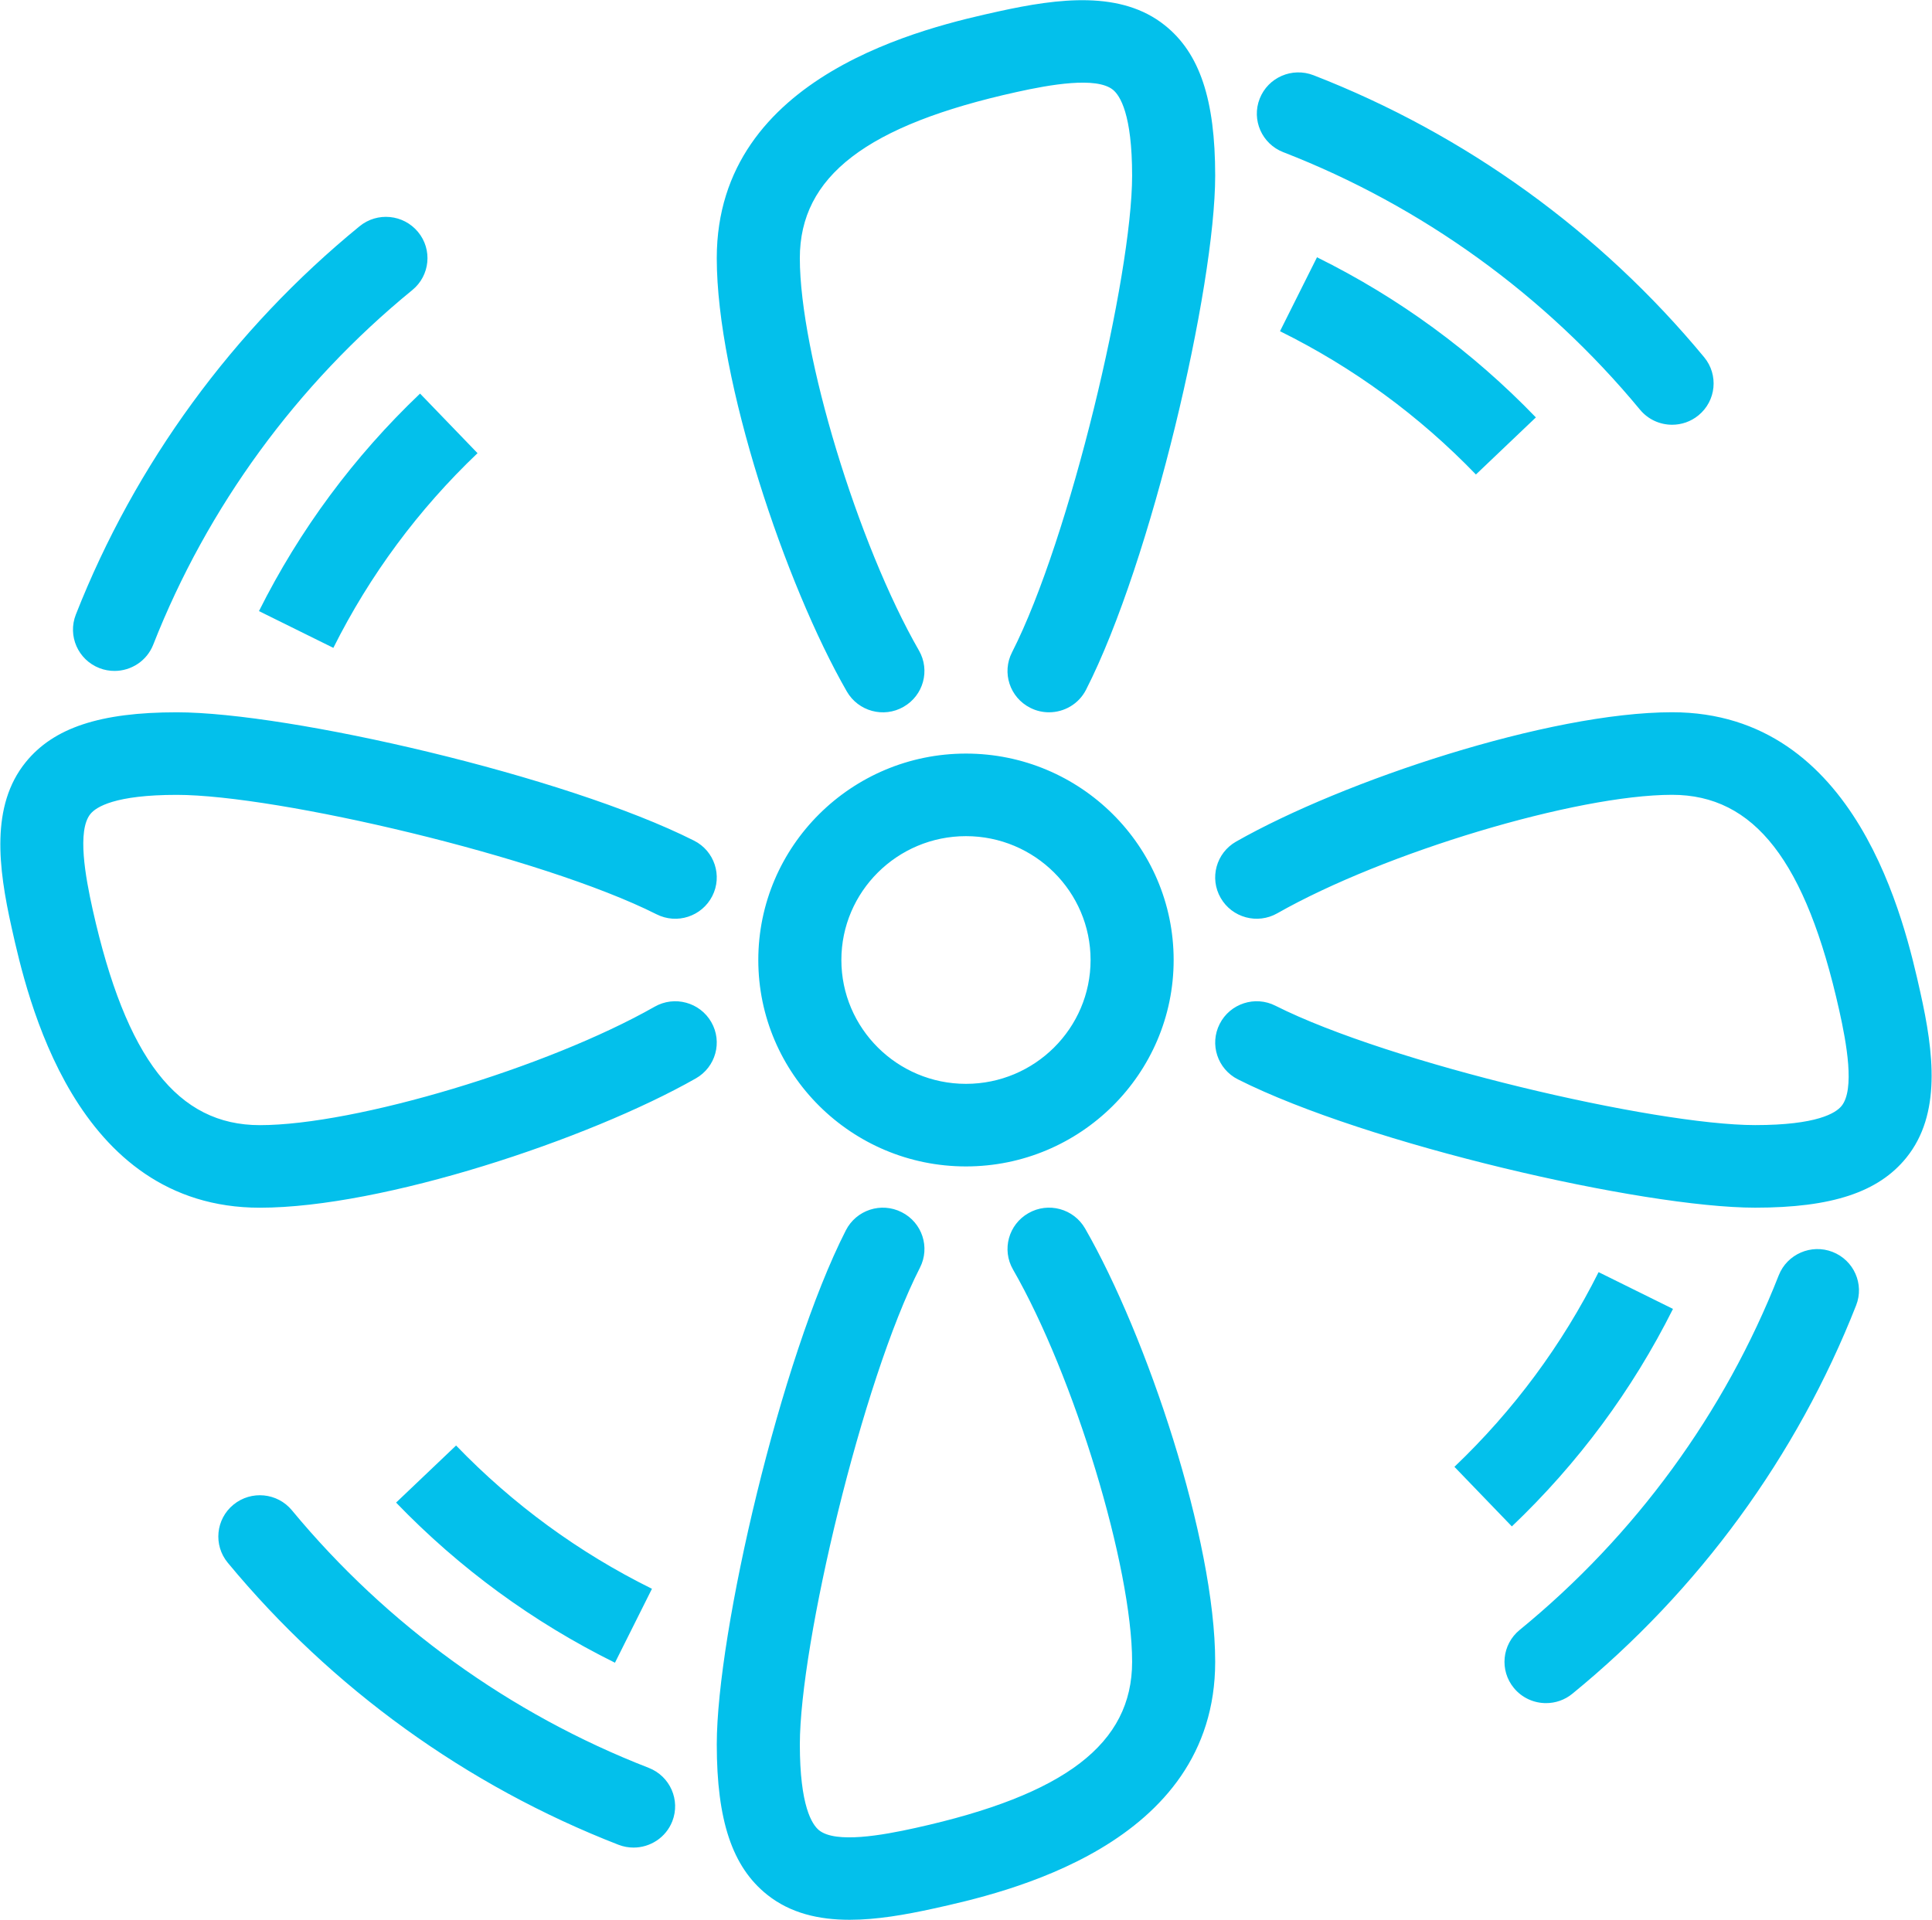 <svg xmlns="http://www.w3.org/2000/svg" xmlns:xlink="http://www.w3.org/1999/xlink" preserveAspectRatio="xMidYMid" width="150.94" height="150.031" viewBox="0 0 150.94 150.031" id="svg-1"><defs id="defs-2"><style id="style-3">
	.cls-1 { fill-rule: evenodd; }
</style></defs><path d="M148.941 90.458C146.758 93.164 143.113 94.371 137.124 94.371 128.355 94.371 106.775 89.415 96.716 84.346 95.119 83.542 94.479 81.598 95.29 80.011 96.098 78.42 98.053 77.78 99.65 78.593 108.587 83.095 129.29 87.918 137.124 87.918 141.947 87.918 143.427 86.98 143.877 86.419 144.919 85.127 144.27 81.532 143.69 78.939 141.088 67.302 137.061 62.109 130.634 62.109 123.152 62.113 108.162 66.612 99.793 71.366 98.234 72.254 96.253 71.712 95.366 70.165 94.475 68.618 95.017 66.65 96.573 65.764 104.984 60.988 121.038 55.661 130.634 55.657 145.132 55.657 148.817 72.128 150.028 77.541 151.08 82.244 151.676 87.065 148.941 90.458zM119.992 32.618 115.308 37.079C110.872 32.479 105.722 28.711 100.002 25.882L102.892 20.104C109.284 23.264 115.039 27.476 119.992 32.618zM130.637 33.191C129.699 33.191 128.77 32.791 128.127 32.013 120.715 23.05 111.078 16.09 100.256 11.891 98.589 11.242 97.762 9.37 98.415 7.71 99.068 6.05 100.943 5.231 102.62 5.879 114.469 10.482 125.025 18.103 133.141 27.917 134.278 29.291 134.078 31.326 132.694 32.457 132.091 32.952 131.359 33.191 130.637 33.191zM72.928 149.142C70.719 149.627 68.485 150.018 66.384 150.018 63.982 150.018 61.754 149.511 59.935 148.058 57.213 145.888 55.999 142.264 55.999 136.313 55.999 127.593 60.986 106.138 66.084 96.141 66.897 94.55 68.843 93.911 70.446 94.724 72.045 95.53 72.684 97.471 71.873 99.058 67.343 107.94 62.489 128.522 62.489 136.313 62.489 141.108 63.434 142.576 63.996 143.027 65.3 144.063 68.914 143.421 71.521 142.841 83.229 140.255 88.448 136.253 88.448 129.861 88.448 122.426 83.926 107.524 79.141 99.2 78.252 97.653 78.792 95.685 80.348 94.799 81.901 93.908 83.885 94.449 84.775 95.999 89.583 104.361 94.938 120.324 94.938 129.861 94.938 144.278 78.372 147.939 72.928 149.142zM91.693 75.017C91.693 83.911 84.414 91.148 75.468 91.148 66.522 91.148 59.243 83.911 59.243 75.017 59.243 66.123 66.522 58.887 75.468 58.887 84.414 58.887 91.693 66.123 91.693 75.017zM65.733 75.017C65.733 80.354 70.1 84.695 75.468 84.695 80.836 84.695 85.203 80.354 85.203 75.017 85.203 69.68 80.836 65.339 75.468 65.339 70.1 65.339 65.733 69.68 65.733 75.017zM81.955 55.661C81.461 55.661 80.96 55.55 80.491 55.311 78.89 54.504 78.253 52.563 79.065 50.976 83.596 42.094 88.448 21.512 88.448 13.721 88.448 8.926 87.504 7.458 86.94 7.007 85.643 5.974 82.021 6.614 79.416 7.193 67.709 9.78 62.488 13.781 62.488 20.173 62.488 27.609 67.011 42.51 71.795 50.834 72.684 52.381 72.144 54.35 70.588 55.235 69.035 56.127 67.051 55.582 66.16 54.035 61.353 45.673 55.998 29.71 55.998 20.173 55.998 5.757 72.565 2.096 78.009.892 82.744-.151 87.592-.749 91.002 1.976 93.725 4.147 94.938 7.77 94.938 13.721 94.938 22.442 89.95 43.897 84.851 53.893 84.281 55.015 83.14 55.661 81.955 55.661zM51.285 71.441C42.347 66.939 21.644 62.113 13.812 62.113 8.989 62.113 7.512 63.052 7.06 63.612 6.016 64.904 6.666 68.499 7.244 71.092 9.846 82.729 13.874 87.922 20.302 87.922 27.782 87.922 42.77 83.426 51.143 78.668 52.699 77.78 54.682 78.322 55.57 79.869 56.459 81.416 55.918 83.385 54.362 84.27 45.95 89.049 29.893 94.374 20.302 94.374 5.801 94.374 2.118 77.903.909 72.49-.143 67.784-.739 62.963 1.998 59.573 4.181 56.867 7.826 55.661 13.812 55.661 22.579 55.661 44.161 60.619 54.22 65.689 55.818 66.492 56.457 68.436 55.647 70.023 54.838 71.611 52.89 72.257 51.285 71.441zM20.232 47.753C23.412 41.398 27.646 35.68 32.818 30.756L37.308 35.412C32.679 39.823 28.888 44.94 26.044 50.626L20.232 47.753zM11.971 50.377C11.47 51.65 10.244 52.428 8.946 52.428 8.555 52.428 8.155 52.359 7.767 52.208 6.097 51.559 5.273 49.687 5.924 48.027 10.556 36.244 18.22 25.75 28.091 17.681 29.473 16.547 31.52 16.746 32.659 18.125 33.797 19.499 33.598 21.534 32.214 22.665 23.197 30.034 16.198 39.618 11.971 50.377zM30.945 117.417 35.632 112.956C40.065 117.555 45.215 121.323 50.935 124.152L48.045 129.93C41.652 126.767 35.898 122.558 30.945 117.417zM22.809 118.022C30.224 126.985 39.861 133.944 50.68 138.144 52.35 138.793 53.174 140.664 52.523 142.324 52.022 143.597 50.796 144.375 49.498 144.375 49.107 144.375 48.707 144.306 48.319 144.155 36.469 139.552 25.914 131.934 17.795 122.117 16.658 120.743 16.857 118.708 18.24 117.577 19.624 116.446 21.671 116.641 22.809 118.022zM130.704 102.282C127.522 108.636 123.288 114.354 118.116 119.278L113.629 114.622C118.256 110.211 122.046 105.092 124.892 99.408L130.704 102.282zM138.965 99.66C139.618 97.997 141.51 97.181 143.167 97.827 144.837 98.476 145.664 100.347 145.012 102.004 140.382 113.79 132.719 124.285 122.844 132.353 122.242 132.848 121.51 133.087 120.788 133.087 119.85 133.087 118.921 132.687 118.278 131.909 117.14 130.535 117.34 128.5 118.725 127.369 127.74 120 134.741 110.416 138.965 99.66z" class="cls-1" fill="#03c0eb" fill-opacity="1" id="path-4" type="solidColor"></path></svg>